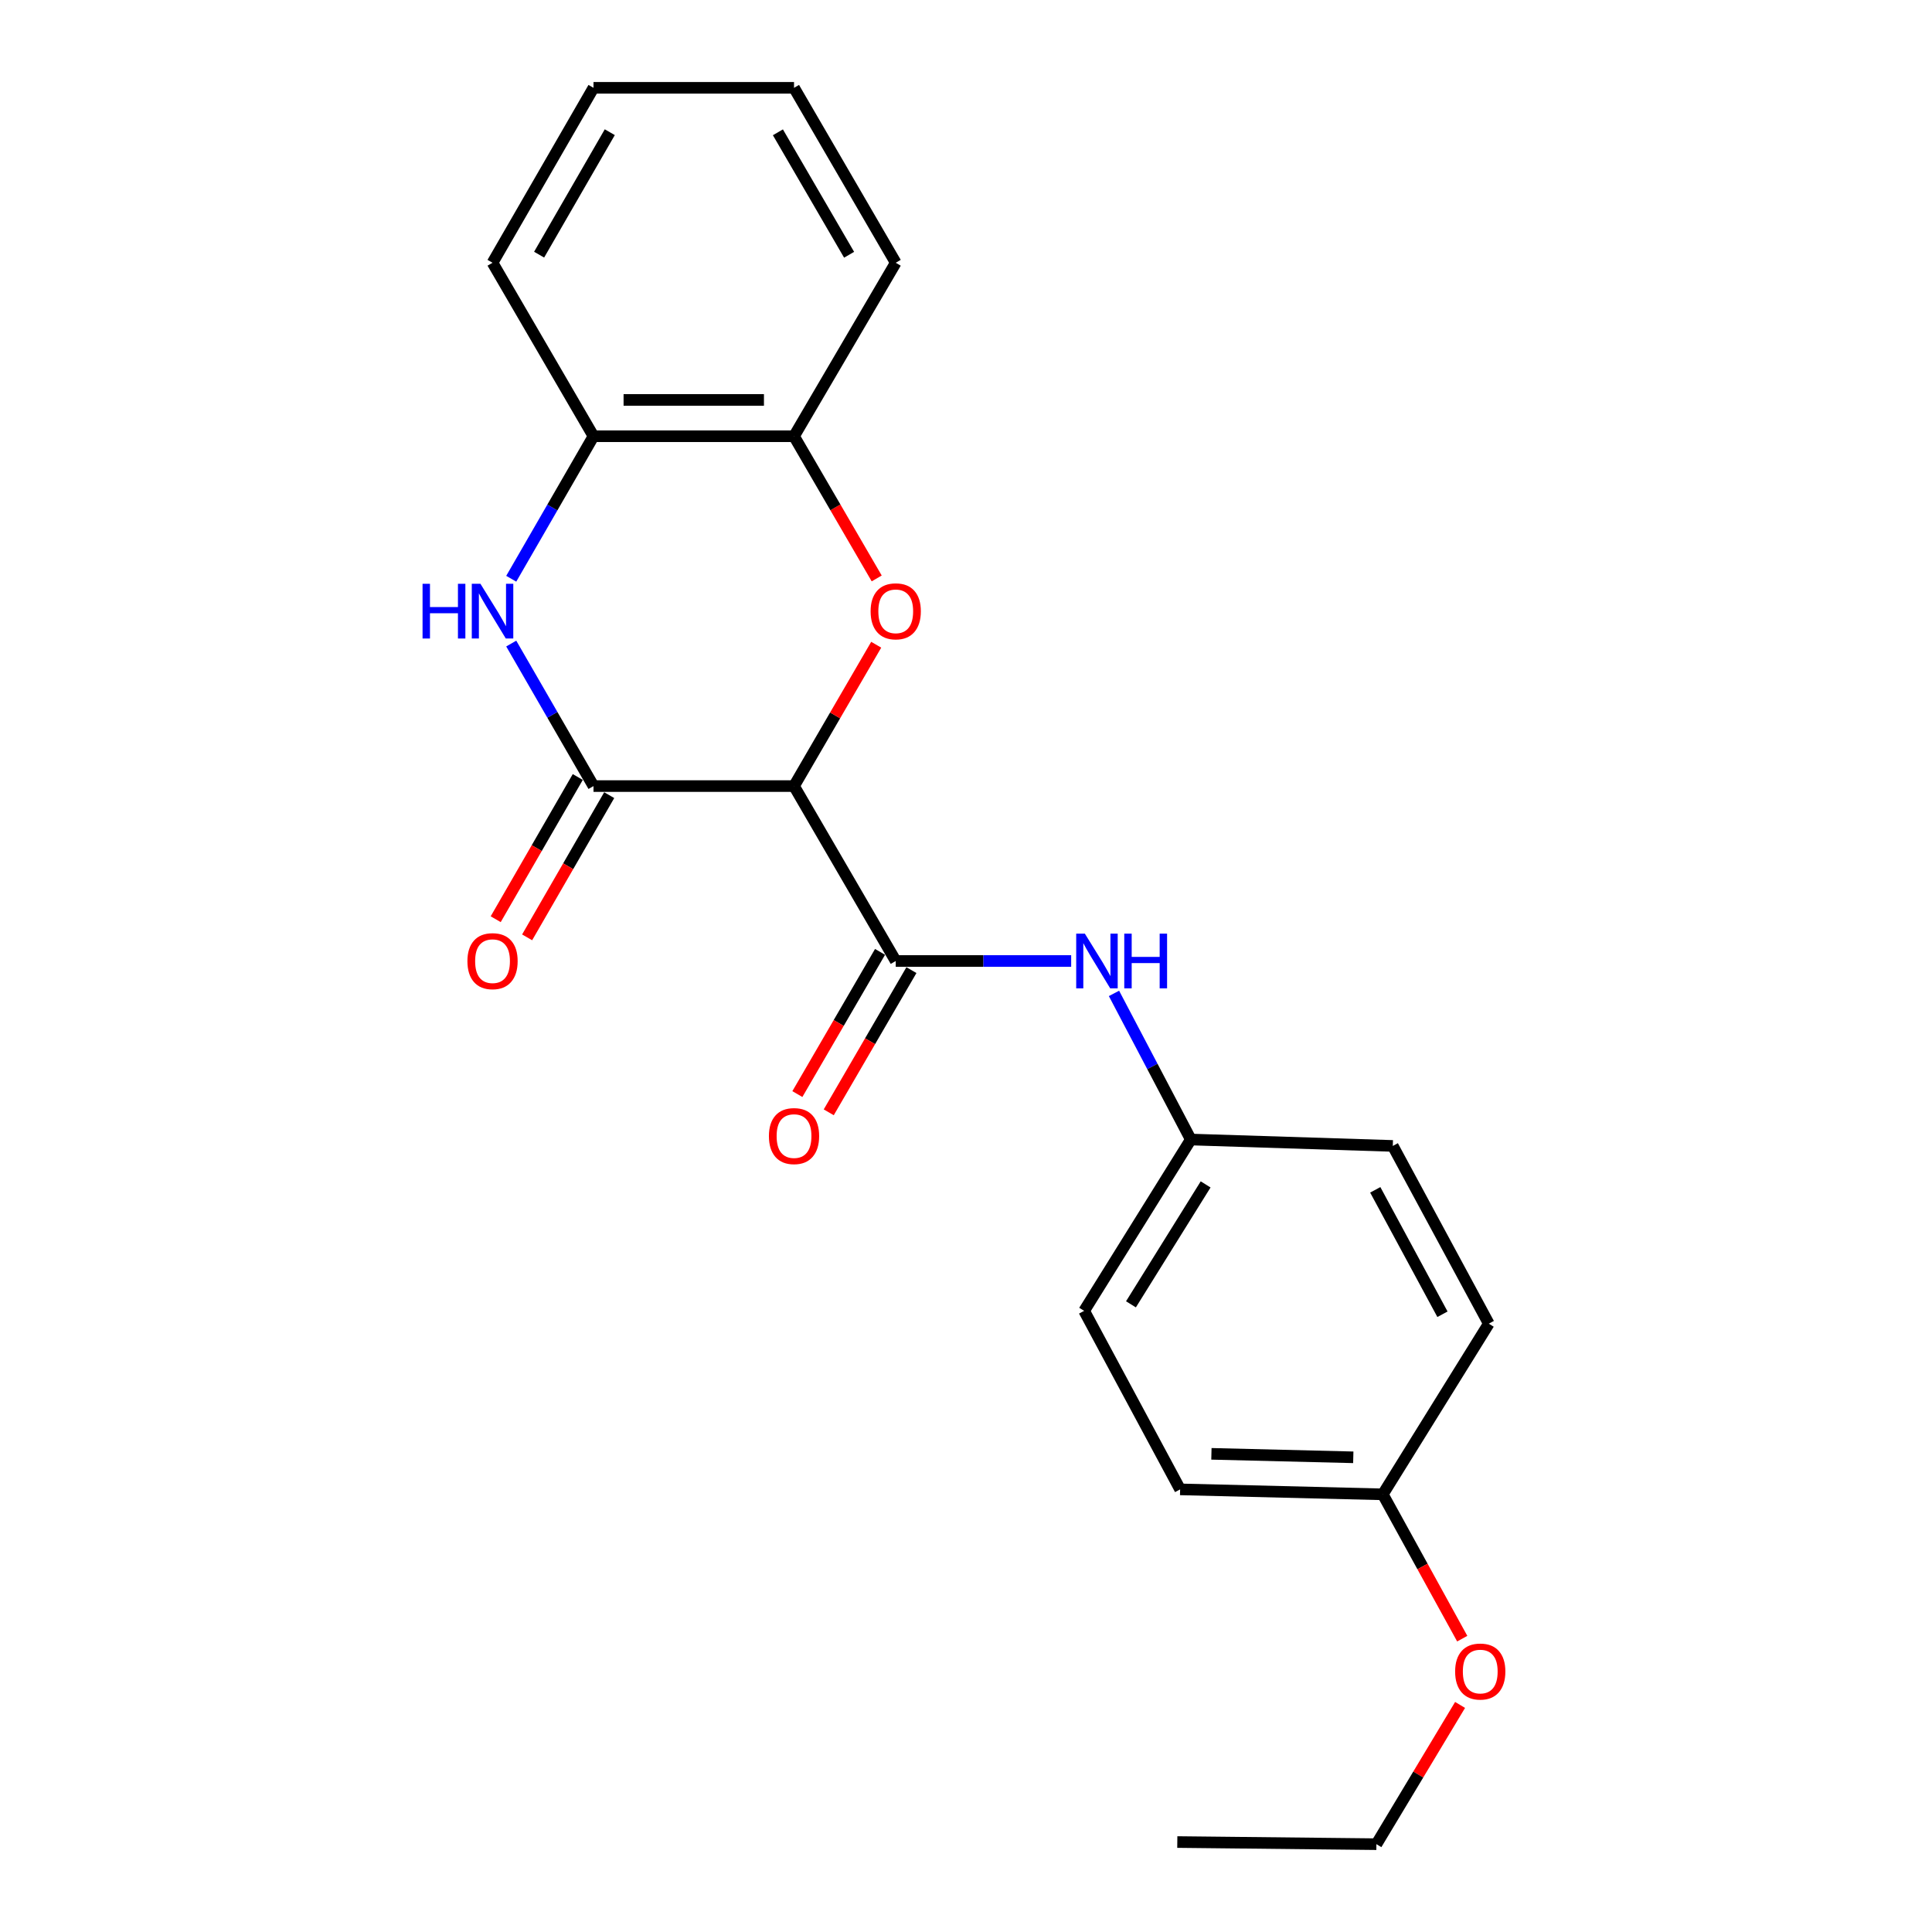 <?xml version='1.0' encoding='iso-8859-1'?>
<svg version='1.1' baseProfile='full'
              xmlns='http://www.w3.org/2000/svg'
                      xmlns:rdkit='http://www.rdkit.org/xml'
                      xmlns:xlink='http://www.w3.org/1999/xlink'
                  xml:space='preserve'
width='1000px' height='1000px' viewBox='0 0 1000 1000'>
<!-- END OF HEADER -->
<rect style='opacity:1.0;fill:#FFFFFF;stroke:none' width='1000' height='1000' x='0' y='0'> </rect>
<path class='bond-0' d='M 410.987,406.872 L 307.193,406.872' style='fill:none;fill-rule:evenodd;stroke:#000000;stroke-width:6px;stroke-linecap:butt;stroke-linejoin:miter;stroke-opacity:1' />
<path class='bond-1' d='M 410.987,406.872 L 432.257,370.291' style='fill:none;fill-rule:evenodd;stroke:#000000;stroke-width:6px;stroke-linecap:butt;stroke-linejoin:miter;stroke-opacity:1' />
<path class='bond-1' d='M 432.257,370.291 L 453.526,333.711' style='fill:none;fill-rule:evenodd;stroke:#FF0000;stroke-width:6px;stroke-linecap:butt;stroke-linejoin:miter;stroke-opacity:1' />
<path class='bond-3' d='M 410.987,406.872 L 463.63,497.412' style='fill:none;fill-rule:evenodd;stroke:#000000;stroke-width:6px;stroke-linecap:butt;stroke-linejoin:miter;stroke-opacity:1' />
<path class='bond-2' d='M 307.193,406.872 L 285.905,369.989' style='fill:none;fill-rule:evenodd;stroke:#000000;stroke-width:6px;stroke-linecap:butt;stroke-linejoin:miter;stroke-opacity:1' />
<path class='bond-2' d='M 285.905,369.989 L 264.617,333.106' style='fill:none;fill-rule:evenodd;stroke:#0000FF;stroke-width:6px;stroke-linecap:butt;stroke-linejoin:miter;stroke-opacity:1' />
<path class='bond-7' d='M 299.057,402.177 L 277.815,438.98' style='fill:none;fill-rule:evenodd;stroke:#000000;stroke-width:6px;stroke-linecap:butt;stroke-linejoin:miter;stroke-opacity:1' />
<path class='bond-7' d='M 277.815,438.98 L 256.574,475.783' style='fill:none;fill-rule:evenodd;stroke:#FF0000;stroke-width:6px;stroke-linecap:butt;stroke-linejoin:miter;stroke-opacity:1' />
<path class='bond-7' d='M 315.328,411.568 L 294.086,448.371' style='fill:none;fill-rule:evenodd;stroke:#000000;stroke-width:6px;stroke-linecap:butt;stroke-linejoin:miter;stroke-opacity:1' />
<path class='bond-7' d='M 294.086,448.371 L 272.844,485.174' style='fill:none;fill-rule:evenodd;stroke:#FF0000;stroke-width:6px;stroke-linecap:butt;stroke-linejoin:miter;stroke-opacity:1' />
<path class='bond-4' d='M 453.782,299.394 L 432.384,262.593' style='fill:none;fill-rule:evenodd;stroke:#FF0000;stroke-width:6px;stroke-linecap:butt;stroke-linejoin:miter;stroke-opacity:1' />
<path class='bond-4' d='M 432.384,262.593 L 410.987,225.793' style='fill:none;fill-rule:evenodd;stroke:#000000;stroke-width:6px;stroke-linecap:butt;stroke-linejoin:miter;stroke-opacity:1' />
<path class='bond-22' d='M 264.617,299.559 L 285.905,262.676' style='fill:none;fill-rule:evenodd;stroke:#0000FF;stroke-width:6px;stroke-linecap:butt;stroke-linejoin:miter;stroke-opacity:1' />
<path class='bond-22' d='M 285.905,262.676 L 307.193,225.793' style='fill:none;fill-rule:evenodd;stroke:#000000;stroke-width:6px;stroke-linecap:butt;stroke-linejoin:miter;stroke-opacity:1' />
<path class='bond-6' d='M 463.63,497.412 L 509.033,497.412' style='fill:none;fill-rule:evenodd;stroke:#000000;stroke-width:6px;stroke-linecap:butt;stroke-linejoin:miter;stroke-opacity:1' />
<path class='bond-6' d='M 509.033,497.412 L 554.436,497.412' style='fill:none;fill-rule:evenodd;stroke:#0000FF;stroke-width:6px;stroke-linecap:butt;stroke-linejoin:miter;stroke-opacity:1' />
<path class='bond-8' d='M 455.51,492.69 L 434.113,529.491' style='fill:none;fill-rule:evenodd;stroke:#000000;stroke-width:6px;stroke-linecap:butt;stroke-linejoin:miter;stroke-opacity:1' />
<path class='bond-8' d='M 434.113,529.491 L 412.715,566.292' style='fill:none;fill-rule:evenodd;stroke:#FF0000;stroke-width:6px;stroke-linecap:butt;stroke-linejoin:miter;stroke-opacity:1' />
<path class='bond-8' d='M 471.751,502.133 L 450.353,538.934' style='fill:none;fill-rule:evenodd;stroke:#000000;stroke-width:6px;stroke-linecap:butt;stroke-linejoin:miter;stroke-opacity:1' />
<path class='bond-8' d='M 450.353,538.934 L 428.956,575.734' style='fill:none;fill-rule:evenodd;stroke:#FF0000;stroke-width:6px;stroke-linecap:butt;stroke-linejoin:miter;stroke-opacity:1' />
<path class='bond-5' d='M 410.987,225.793 L 307.193,225.793' style='fill:none;fill-rule:evenodd;stroke:#000000;stroke-width:6px;stroke-linecap:butt;stroke-linejoin:miter;stroke-opacity:1' />
<path class='bond-5' d='M 395.418,207.006 L 322.762,207.006' style='fill:none;fill-rule:evenodd;stroke:#000000;stroke-width:6px;stroke-linecap:butt;stroke-linejoin:miter;stroke-opacity:1' />
<path class='bond-16' d='M 410.987,225.793 L 463.63,136.005' style='fill:none;fill-rule:evenodd;stroke:#000000;stroke-width:6px;stroke-linecap:butt;stroke-linejoin:miter;stroke-opacity:1' />
<path class='bond-17' d='M 307.193,225.793 L 254.935,136.005' style='fill:none;fill-rule:evenodd;stroke:#000000;stroke-width:6px;stroke-linecap:butt;stroke-linejoin:miter;stroke-opacity:1' />
<path class='bond-9' d='M 576.597,514.182 L 596.48,552.001' style='fill:none;fill-rule:evenodd;stroke:#0000FF;stroke-width:6px;stroke-linecap:butt;stroke-linejoin:miter;stroke-opacity:1' />
<path class='bond-9' d='M 596.48,552.001 L 616.363,589.819' style='fill:none;fill-rule:evenodd;stroke:#000000;stroke-width:6px;stroke-linecap:butt;stroke-linejoin:miter;stroke-opacity:1' />
<path class='bond-11' d='M 616.363,589.819 L 720.909,593.128' style='fill:none;fill-rule:evenodd;stroke:#000000;stroke-width:6px;stroke-linecap:butt;stroke-linejoin:miter;stroke-opacity:1' />
<path class='bond-12' d='M 616.363,589.819 L 561.152,678.491' style='fill:none;fill-rule:evenodd;stroke:#000000;stroke-width:6px;stroke-linecap:butt;stroke-linejoin:miter;stroke-opacity:1' />
<path class='bond-12' d='M 624.029,613.05 L 585.382,675.12' style='fill:none;fill-rule:evenodd;stroke:#000000;stroke-width:6px;stroke-linecap:butt;stroke-linejoin:miter;stroke-opacity:1' />
<path class='bond-10' d='M 715.732,773.466 L 610.832,770.899' style='fill:none;fill-rule:evenodd;stroke:#000000;stroke-width:6px;stroke-linecap:butt;stroke-linejoin:miter;stroke-opacity:1' />
<path class='bond-10' d='M 700.457,754.3 L 627.027,752.503' style='fill:none;fill-rule:evenodd;stroke:#000000;stroke-width:6px;stroke-linecap:butt;stroke-linejoin:miter;stroke-opacity:1' />
<path class='bond-15' d='M 715.732,773.466 L 736.292,810.816' style='fill:none;fill-rule:evenodd;stroke:#000000;stroke-width:6px;stroke-linecap:butt;stroke-linejoin:miter;stroke-opacity:1' />
<path class='bond-15' d='M 736.292,810.816 L 756.852,848.167' style='fill:none;fill-rule:evenodd;stroke:#FF0000;stroke-width:6px;stroke-linecap:butt;stroke-linejoin:miter;stroke-opacity:1' />
<path class='bond-23' d='M 715.732,773.466 L 770.599,685.129' style='fill:none;fill-rule:evenodd;stroke:#000000;stroke-width:6px;stroke-linecap:butt;stroke-linejoin:miter;stroke-opacity:1' />
<path class='bond-14' d='M 720.909,593.128 L 770.599,685.129' style='fill:none;fill-rule:evenodd;stroke:#000000;stroke-width:6px;stroke-linecap:butt;stroke-linejoin:miter;stroke-opacity:1' />
<path class='bond-14' d='M 711.833,615.856 L 746.616,680.256' style='fill:none;fill-rule:evenodd;stroke:#000000;stroke-width:6px;stroke-linecap:butt;stroke-linejoin:miter;stroke-opacity:1' />
<path class='bond-13' d='M 561.152,678.491 L 610.832,770.899' style='fill:none;fill-rule:evenodd;stroke:#000000;stroke-width:6px;stroke-linecap:butt;stroke-linejoin:miter;stroke-opacity:1' />
<path class='bond-18' d='M 755.736,882.47 L 734.08,918.508' style='fill:none;fill-rule:evenodd;stroke:#FF0000;stroke-width:6px;stroke-linecap:butt;stroke-linejoin:miter;stroke-opacity:1' />
<path class='bond-18' d='M 734.08,918.508 L 712.424,954.545' style='fill:none;fill-rule:evenodd;stroke:#000000;stroke-width:6px;stroke-linecap:butt;stroke-linejoin:miter;stroke-opacity:1' />
<path class='bond-20' d='M 463.63,136.005 L 410.987,45.455' style='fill:none;fill-rule:evenodd;stroke:#000000;stroke-width:6px;stroke-linecap:butt;stroke-linejoin:miter;stroke-opacity:1' />
<path class='bond-20' d='M 439.493,131.864 L 402.643,68.479' style='fill:none;fill-rule:evenodd;stroke:#000000;stroke-width:6px;stroke-linecap:butt;stroke-linejoin:miter;stroke-opacity:1' />
<path class='bond-24' d='M 254.935,136.005 L 307.193,45.455' style='fill:none;fill-rule:evenodd;stroke:#000000;stroke-width:6px;stroke-linecap:butt;stroke-linejoin:miter;stroke-opacity:1' />
<path class='bond-24' d='M 279.045,131.812 L 315.625,68.427' style='fill:none;fill-rule:evenodd;stroke:#000000;stroke-width:6px;stroke-linecap:butt;stroke-linejoin:miter;stroke-opacity:1' />
<path class='bond-19' d='M 712.424,954.545 L 609.371,953.439' style='fill:none;fill-rule:evenodd;stroke:#000000;stroke-width:6px;stroke-linecap:butt;stroke-linejoin:miter;stroke-opacity:1' />
<path class='bond-21' d='M 410.987,45.455 L 307.193,45.455' style='fill:none;fill-rule:evenodd;stroke:#000000;stroke-width:6px;stroke-linecap:butt;stroke-linejoin:miter;stroke-opacity:1' />
<path  class='atom-2' d='M 450.63 316.412
Q 450.63 309.612, 453.99 305.812
Q 457.35 302.012, 463.63 302.012
Q 469.91 302.012, 473.27 305.812
Q 476.63 309.612, 476.63 316.412
Q 476.63 323.292, 473.23 327.212
Q 469.83 331.092, 463.63 331.092
Q 457.39 331.092, 453.99 327.212
Q 450.63 323.332, 450.63 316.412
M 463.63 327.892
Q 467.95 327.892, 470.27 325.012
Q 472.63 322.092, 472.63 316.412
Q 472.63 310.852, 470.27 308.052
Q 467.95 305.212, 463.63 305.212
Q 459.31 305.212, 456.95 308.012
Q 454.63 310.812, 454.63 316.412
Q 454.63 322.132, 456.95 325.012
Q 459.31 327.892, 463.63 327.892
' fill='#FF0000'/>
<path  class='atom-3' d='M 218.715 302.172
L 222.555 302.172
L 222.555 314.212
L 237.035 314.212
L 237.035 302.172
L 240.875 302.172
L 240.875 330.492
L 237.035 330.492
L 237.035 317.412
L 222.555 317.412
L 222.555 330.492
L 218.715 330.492
L 218.715 302.172
' fill='#0000FF'/>
<path  class='atom-3' d='M 248.675 302.172
L 257.955 317.172
Q 258.875 318.652, 260.355 321.332
Q 261.835 324.012, 261.915 324.172
L 261.915 302.172
L 265.675 302.172
L 265.675 330.492
L 261.795 330.492
L 251.835 314.092
Q 250.675 312.172, 249.435 309.972
Q 248.235 307.772, 247.875 307.092
L 247.875 330.492
L 244.195 330.492
L 244.195 302.172
L 248.675 302.172
' fill='#0000FF'/>
<path  class='atom-7' d='M 561.52 483.252
L 570.8 498.252
Q 571.72 499.732, 573.2 502.412
Q 574.68 505.092, 574.76 505.252
L 574.76 483.252
L 578.52 483.252
L 578.52 511.572
L 574.64 511.572
L 564.68 495.172
Q 563.52 493.252, 562.28 491.052
Q 561.08 488.852, 560.72 488.172
L 560.72 511.572
L 557.04 511.572
L 557.04 483.252
L 561.52 483.252
' fill='#0000FF'/>
<path  class='atom-7' d='M 581.92 483.252
L 585.76 483.252
L 585.76 495.292
L 600.24 495.292
L 600.24 483.252
L 604.08 483.252
L 604.08 511.572
L 600.24 511.572
L 600.24 498.492
L 585.76 498.492
L 585.76 511.572
L 581.92 511.572
L 581.92 483.252
' fill='#0000FF'/>
<path  class='atom-8' d='M 241.935 497.492
Q 241.935 490.692, 245.295 486.892
Q 248.655 483.092, 254.935 483.092
Q 261.215 483.092, 264.575 486.892
Q 267.935 490.692, 267.935 497.492
Q 267.935 504.372, 264.535 508.292
Q 261.135 512.172, 254.935 512.172
Q 248.695 512.172, 245.295 508.292
Q 241.935 504.412, 241.935 497.492
M 254.935 508.972
Q 259.255 508.972, 261.575 506.092
Q 263.935 503.172, 263.935 497.492
Q 263.935 491.932, 261.575 489.132
Q 259.255 486.292, 254.935 486.292
Q 250.615 486.292, 248.255 489.092
Q 245.935 491.892, 245.935 497.492
Q 245.935 503.212, 248.255 506.092
Q 250.615 508.972, 254.935 508.972
' fill='#FF0000'/>
<path  class='atom-9' d='M 397.987 588.031
Q 397.987 581.231, 401.347 577.431
Q 404.707 573.631, 410.987 573.631
Q 417.267 573.631, 420.627 577.431
Q 423.987 581.231, 423.987 588.031
Q 423.987 594.911, 420.587 598.831
Q 417.187 602.711, 410.987 602.711
Q 404.747 602.711, 401.347 598.831
Q 397.987 594.951, 397.987 588.031
M 410.987 599.511
Q 415.307 599.511, 417.627 596.631
Q 419.987 593.711, 419.987 588.031
Q 419.987 582.471, 417.627 579.671
Q 415.307 576.831, 410.987 576.831
Q 406.667 576.831, 404.307 579.631
Q 401.987 582.431, 401.987 588.031
Q 401.987 593.751, 404.307 596.631
Q 406.667 599.511, 410.987 599.511
' fill='#FF0000'/>
<path  class='atom-16' d='M 753.174 865.182
Q 753.174 858.382, 756.534 854.582
Q 759.894 850.782, 766.174 850.782
Q 772.454 850.782, 775.814 854.582
Q 779.174 858.382, 779.174 865.182
Q 779.174 872.062, 775.774 875.982
Q 772.374 879.862, 766.174 879.862
Q 759.934 879.862, 756.534 875.982
Q 753.174 872.102, 753.174 865.182
M 766.174 876.662
Q 770.494 876.662, 772.814 873.782
Q 775.174 870.862, 775.174 865.182
Q 775.174 859.622, 772.814 856.822
Q 770.494 853.982, 766.174 853.982
Q 761.854 853.982, 759.494 856.782
Q 757.174 859.582, 757.174 865.182
Q 757.174 870.902, 759.494 873.782
Q 761.854 876.662, 766.174 876.662
' fill='#FF0000'/>
</svg>
